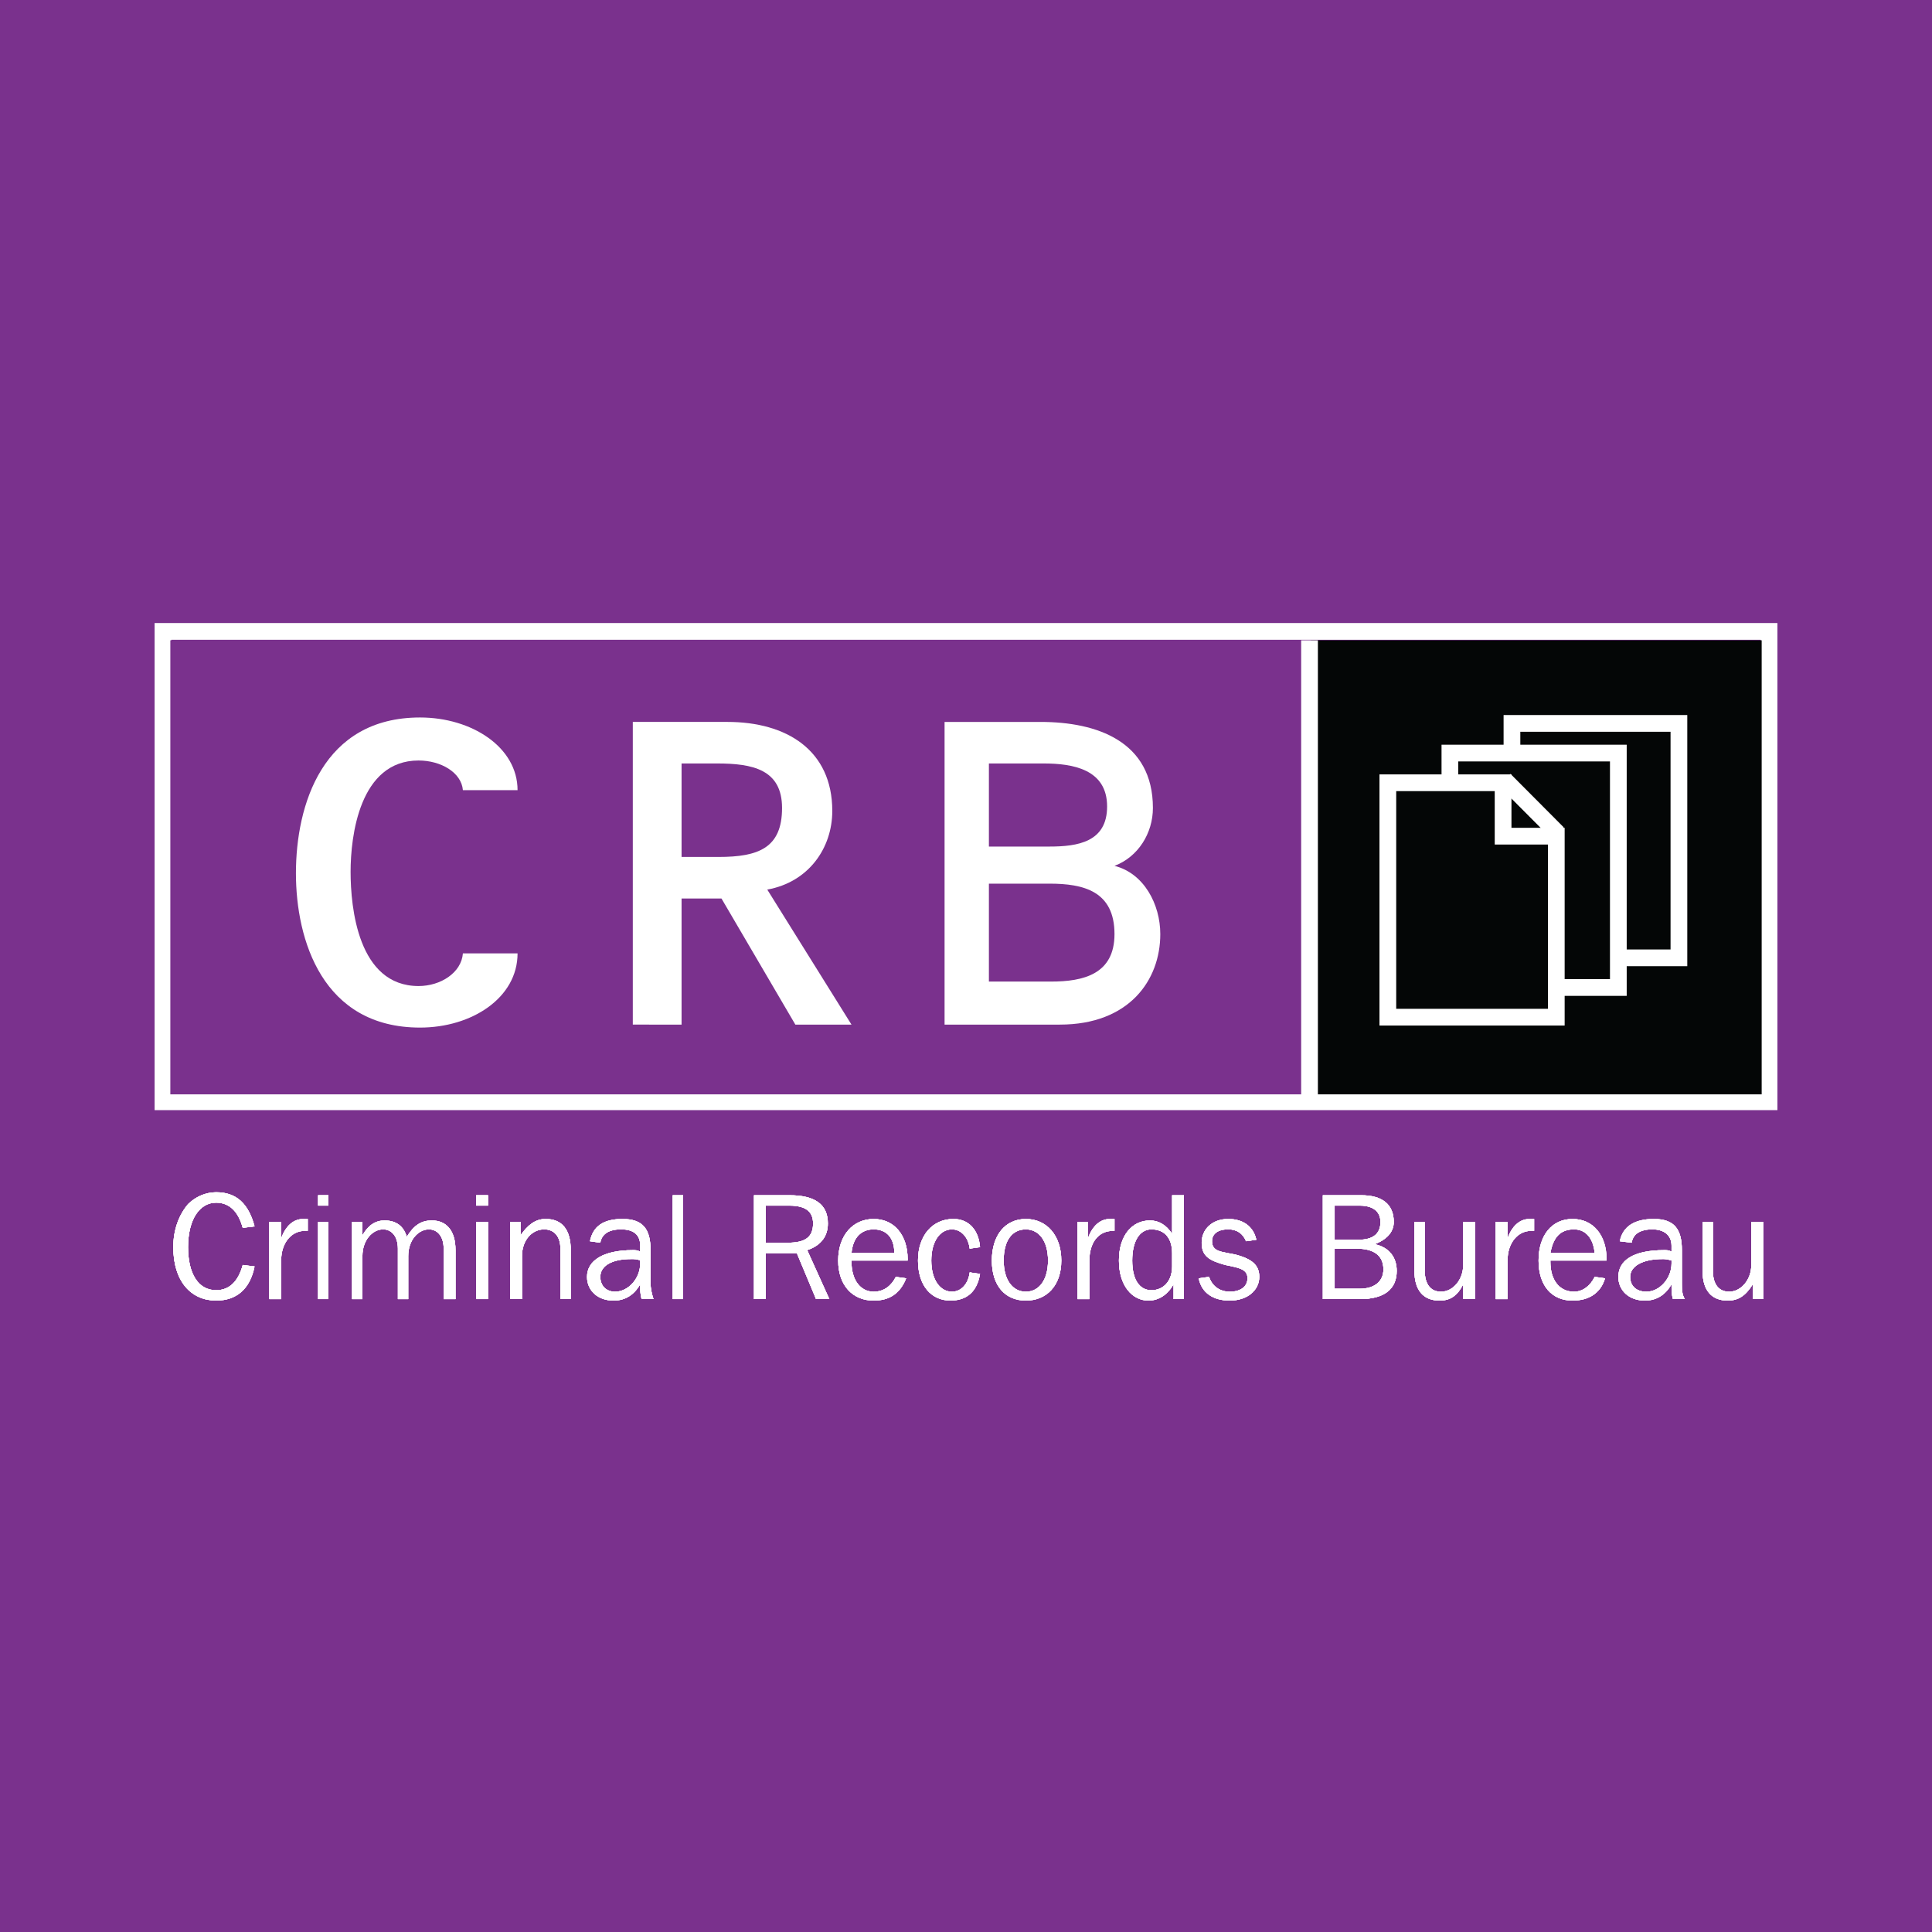 <?xml version="1.0" encoding="utf-8"?>
<!-- Generator: Adobe Illustrator 13.0.0, SVG Export Plug-In . SVG Version: 6.00 Build 14948)  -->
<!DOCTYPE svg PUBLIC "-//W3C//DTD SVG 1.0//EN" "http://www.w3.org/TR/2001/REC-SVG-20010904/DTD/svg10.dtd">
<svg version="1.0" id="Layer_1" xmlns="http://www.w3.org/2000/svg" xmlns:xlink="http://www.w3.org/1999/xlink" x="0px" y="0px"
	 width="192.756px" height="192.756px" viewBox="0 0 192.756 192.756" enable-background="new 0 0 192.756 192.756"
	 xml:space="preserve">
<g>
	<polygon fill-rule="evenodd" clip-rule="evenodd" fill="#7A318D" points="0,0 192.756,0 192.756,192.756 0,192.756 0,0 	"/>
	<polygon fill="none" stroke="#FFFFFF" stroke-width="1.669" stroke-miterlimit="2.613" points="16.258,62.996 176.498,62.996 
		176.498,109.924 16.258,109.924 16.258,62.996 	"/>
	<path fill-rule="evenodd" clip-rule="evenodd" fill="#FFFFFF" d="M21.564,119.99c-1.622,0-2.801,1.627-2.801,4.441
		c0,2.664,1.032,4.293,2.801,4.293c1.327,0,2.211-0.889,2.653-2.518l1.18,0.148c-0.442,2.221-1.769,3.404-3.833,3.404
		c-2.506,0-4.275-1.924-4.275-5.328c0-1.777,0.589-3.258,1.474-4.295c0.737-0.74,1.769-1.184,2.801-1.184
		c2.064,0,3.243,1.184,3.833,3.404l-1.18,0.148C23.776,120.879,22.891,119.99,21.564,119.99L21.564,119.99z"/>
	<path fill-rule="evenodd" clip-rule="evenodd" fill="#FFFFFF" d="M26.872,121.914h1.179v1.629c0.442-1.186,1.179-1.926,2.211-1.926
		c0.147,0,0.295,0,0.442,0v1.186c-0.147,0-0.147,0-0.295,0c-1.327,0-2.359,1.184-2.359,2.961v3.848h-1.179V121.914L26.872,121.914z"
		/>
	<path fill-rule="evenodd" clip-rule="evenodd" fill="#FFFFFF" d="M31.736,119.25h1.032v1.035h-1.032V119.25L31.736,119.25z
		 M31.736,121.914h1.032v7.697h-1.032V121.914L31.736,121.914z"/>
	<path fill-rule="evenodd" clip-rule="evenodd" fill="#FFFFFF" d="M43.087,121.766c1.474,0,2.358,1.037,2.358,2.961v4.885h-1.179
		v-5.033c0-1.184-0.59-1.924-1.474-1.924c-1.032,0-2.063,1.037-2.063,2.664v4.293h-1.032v-5.033c0-1.184-0.59-1.924-1.474-1.924
		c-1.032,0-2.064,1.037-2.064,2.664v4.293h-1.032v-7.697h1.032v1.332c0.589-1.035,1.327-1.48,2.211-1.48
		c1.179,0,1.916,0.592,2.211,1.629C41.318,122.211,42.056,121.766,43.087,121.766L43.087,121.766z"/>
	<path fill-rule="evenodd" clip-rule="evenodd" fill="#FFFFFF" d="M47.51,119.25h1.179v1.035H47.51V119.25L47.51,119.25z
		 M47.51,121.914h1.179v7.697H47.51V121.914L47.51,121.914z"/>
	<path fill-rule="evenodd" clip-rule="evenodd" fill="#FFFFFF" d="M50.9,121.914h1.032v1.332c0.737-1.035,1.474-1.629,2.506-1.629
		c1.622,0,2.506,1.037,2.506,3.109v4.885h-1.032v-5.033c0-1.184-0.589-1.924-1.622-1.924c-1.179,0-2.211,1.037-2.211,2.664v4.293
		H50.9V121.914L50.9,121.914z"/>
	<path fill-rule="evenodd" clip-rule="evenodd" fill="#FFFFFF" d="M63.873,125.764v0.295c0,1.48-1.179,2.814-2.506,2.814
		c-0.884,0-1.474-0.594-1.474-1.48c0-1.037,1.032-1.777,3.096-1.777C63.283,125.615,63.578,125.615,63.873,125.764L63.873,125.764z
		 M64.02,129.611h1.179c-0.147-0.443-0.294-1.035-0.294-1.627v-3.258c0-2.072-0.737-3.109-2.801-3.109
		c-1.916,0-2.948,0.74-3.243,2.221l1.032,0.148c0.147-0.889,0.885-1.332,2.064-1.332c1.327,0,1.917,0.592,1.917,1.629v0.592
		c-0.295-0.148-0.442-0.148-0.737-0.148c-2.948,0-4.57,1.037-4.57,2.666c0,1.332,1.032,2.367,2.653,2.367
		c1.179,0,2.064-0.592,2.654-1.629C63.873,128.725,63.873,129.168,64.02,129.611L64.02,129.611z"/>
	<polygon fill-rule="evenodd" clip-rule="evenodd" fill="#FFFFFF" points="67.116,119.25 68.148,119.25 68.148,129.611 
		67.116,129.611 67.116,119.25 	"/>
	<path fill-rule="evenodd" clip-rule="evenodd" fill="#FFFFFF" d="M78.762,120.285c1.622,0,2.359,0.594,2.359,1.777
		c0,1.332-0.737,1.924-2.506,1.924h-2.211v-3.701H78.762L78.762,120.285z M75.224,129.611h1.179v-4.588h3.096l1.917,4.588h1.327
		l-2.211-4.885c1.327-0.443,2.064-1.332,2.064-2.664c0-1.926-1.327-2.812-3.833-2.812h-3.538V129.611L75.224,129.611z"/>
	<path fill-rule="evenodd" clip-rule="evenodd" fill="#FFFFFF" d="M84.953,125.023c0.147-1.629,1.032-2.369,2.211-2.369
		c1.327,0,2.064,0.889,2.064,2.369H84.953L84.953,125.023z M90.408,127.539l-1.032-0.146c-0.442,0.887-1.18,1.48-2.212,1.48
		c-1.326,0-2.211-1.186-2.211-2.961c0,0,0,0,0-0.148h5.602c0,0,0,0,0-0.148c0-2.369-1.327-3.998-3.391-3.998
		c-2.063,0-3.538,1.629-3.538,4.146c0,2.516,1.474,3.996,3.538,3.996C88.786,129.76,89.818,129.02,90.408,127.539L90.408,127.539z"
		/>
	<path fill-rule="evenodd" clip-rule="evenodd" fill="#FFFFFF" d="M94.978,122.654c-1.179,0-2.063,1.184-2.063,3.109
		c0,1.924,0.884,3.109,2.063,3.109c0.885,0,1.622-0.742,1.769-1.926l1.032,0.148c-0.294,1.777-1.327,2.664-2.948,2.664
		c-1.916,0-3.243-1.48-3.243-3.996c0-2.518,1.474-4.146,3.538-4.146c1.474,0,2.506,1.037,2.653,2.814l-1.032,0.146
		C96.599,123.395,95.862,122.654,94.978,122.654L94.978,122.654z"/>
	<path fill-rule="evenodd" clip-rule="evenodd" fill="#FFFFFF" d="M102.349,128.873c-1.327,0-2.211-1.186-2.211-3.109
		c0-2.072,0.884-3.109,2.211-3.109c1.326,0,2.211,1.184,2.211,3.109C104.56,127.688,103.675,128.873,102.349,128.873
		L102.349,128.873z M102.349,129.76c2.063,0,3.538-1.48,3.538-3.996c0-2.518-1.475-4.146-3.538-4.146
		c-2.064,0-3.391,1.629-3.391,4.146C98.958,128.279,100.284,129.76,102.349,129.76L102.349,129.76z"/>
	<path fill-rule="evenodd" clip-rule="evenodd" fill="#FFFFFF" d="M107.508,121.914h1.032v1.629
		c0.442-1.186,1.179-1.926,2.211-1.926c0.147,0,0.295,0,0.442,0v1.186h-0.147c-1.474,0-2.358,1.184-2.358,2.961v3.848h-1.18V121.914
		L107.508,121.914z"/>
	<path fill-rule="evenodd" clip-rule="evenodd" fill="#FFFFFF" d="M116.942,125.023v1.332c0,1.48-0.885,2.369-2.063,2.369
		c-1.18,0-1.917-1.037-1.917-2.961c0-1.926,0.737-3.109,1.917-3.109C116.205,122.654,116.942,123.543,116.942,125.023
		L116.942,125.023z M118.122,119.25h-1.18v3.848c-0.59-0.887-1.327-1.332-2.211-1.332c-1.77,0-3.096,1.48-3.096,3.998
		c0,2.516,1.326,3.996,2.948,3.996c1.031,0,1.916-0.592,2.506-1.629v1.48h1.032V119.25L118.122,119.25z"/>
	<path fill-rule="evenodd" clip-rule="evenodd" fill="#FFFFFF" d="M120.628,127.393c0.295,0.887,1.032,1.48,2.063,1.48
		c1.18,0,1.77-0.594,1.77-1.334c0-0.887-0.737-1.035-2.211-1.332c-1.622-0.443-2.359-0.889-2.359-2.221s1.032-2.369,2.653-2.369
		c1.475,0,2.506,0.74,2.802,2.074l-1.032,0.146c-0.295-0.74-0.885-1.184-1.77-1.184c-1.031,0-1.621,0.443-1.621,1.184
		c0,1.037,0.885,1.037,2.358,1.334c1.622,0.443,2.358,1.035,2.358,2.221c0,1.332-1.179,2.367-2.948,2.367
		c-1.621,0-2.801-0.74-3.096-2.221L120.628,127.393L120.628,127.393z"/>
	<path fill-rule="evenodd" clip-rule="evenodd" fill="#FFFFFF" d="M133.158,123.691v-3.406h2.506c1.327,0,2.064,0.594,2.064,1.629
		c0,1.184-0.737,1.777-2.212,1.777H133.158L133.158,123.691z M133.158,128.576v-3.998h2.211c1.77,0,2.654,0.74,2.654,2.074
		c0,1.184-0.885,1.924-2.359,1.924H133.158L133.158,128.576z M131.979,129.611h3.686c2.506,0,3.686-1.035,3.686-2.812
		c0-1.332-0.737-2.367-2.211-2.664c1.179-0.443,1.916-1.184,1.916-2.221c0-1.777-1.179-2.664-3.243-2.664h-3.833V129.611
		L131.979,129.611z"/>
	<path fill-rule="evenodd" clip-rule="evenodd" fill="#FFFFFF" d="M147.163,129.611h-1.18v-1.48
		c-0.59,1.186-1.326,1.629-2.358,1.629c-1.622,0-2.507-1.035-2.507-2.961v-4.885h1.032v4.885c0,1.332,0.59,2.074,1.622,2.074
		c1.179,0,2.211-1.186,2.211-2.666v-4.293h1.18V129.611L147.163,129.611z"/>
	<path fill-rule="evenodd" clip-rule="evenodd" fill="#FFFFFF" d="M149.227,121.914h1.18v1.629c0.441-1.186,1.179-1.926,2.211-1.926
		c0.147,0,0.295,0,0.442,0v1.186c-0.147,0-0.147,0-0.295,0c-1.327,0-2.358,1.184-2.358,2.961v3.848h-1.18V121.914L149.227,121.914z"
		/>
	<path fill-rule="evenodd" clip-rule="evenodd" fill="#FFFFFF" d="M154.681,125.023c0.295-1.629,1.032-2.369,2.358-2.369
		c1.18,0,1.917,0.889,2.064,2.369H154.681L154.681,125.023z M160.135,127.539l-1.031-0.146c-0.442,0.887-1.18,1.48-2.064,1.48
		c-1.474,0-2.358-1.186-2.358-2.961c0,0,0,0,0-0.148h5.603c0,0,0,0,0-0.148c0-2.369-1.327-3.998-3.391-3.998
		c-2.064,0-3.391,1.629-3.391,4.146c0,2.516,1.326,3.996,3.391,3.996C158.514,129.76,159.693,129.02,160.135,127.539
		L160.135,127.539z"/>
	<path fill-rule="evenodd" clip-rule="evenodd" fill="#FFFFFF" d="M166.77,125.764v0.295c0,1.48-1.18,2.814-2.507,2.814
		c-1.031,0-1.621-0.594-1.621-1.48c0-1.037,1.179-1.777,3.243-1.777C166.032,125.615,166.327,125.615,166.77,125.764L166.77,125.764
		z M166.916,129.611h1.18c-0.295-0.443-0.295-1.035-0.295-1.627v-3.258c0-2.072-0.737-3.109-2.801-3.109
		c-1.916,0-3.096,0.74-3.391,2.221l1.18,0.148c0.146-0.889,0.885-1.332,2.063-1.332c1.18,0,1.917,0.592,1.917,1.629v0.592
		c-0.296-0.148-0.442-0.148-0.737-0.148c-3.097,0-4.57,1.037-4.57,2.666c0,1.332,1.032,2.367,2.653,2.367
		c1.18,0,2.064-0.592,2.654-1.629C166.77,128.725,166.77,129.168,166.916,129.611L166.916,129.611z"/>
	<path fill-rule="evenodd" clip-rule="evenodd" fill="#FFFFFF" d="M175.908,129.611h-1.031v-1.48
		c-0.737,1.186-1.475,1.629-2.506,1.629c-1.622,0-2.506-1.035-2.506-2.961v-4.885h1.031v4.885c0,1.332,0.59,2.074,1.622,2.074
		c1.179,0,2.211-1.186,2.211-2.666v-4.293h1.179V129.611L175.908,129.611z"/>
	<path fill-rule="evenodd" clip-rule="evenodd" fill="#FFFFFF" d="M21.564,119.99c-1.622,0-2.801,1.627-2.801,4.441
		c0,2.664,1.032,4.293,2.801,4.293c1.327,0,2.211-0.889,2.653-2.518l1.18,0.148c-0.442,2.221-1.769,3.404-3.833,3.404
		c-2.506,0-4.275-1.924-4.275-5.328c0-1.777,0.589-3.258,1.474-4.295c0.737-0.74,1.769-1.184,2.801-1.184
		c2.064,0,3.243,1.184,3.833,3.404l-1.18,0.148C23.776,120.879,22.891,119.99,21.564,119.99L21.564,119.99z"/>
	<path fill-rule="evenodd" clip-rule="evenodd" fill="#FFFFFF" d="M26.872,121.914h1.179v1.629c0.442-1.186,1.179-1.926,2.211-1.926
		c0.147,0,0.295,0,0.442,0v1.186c-0.147,0-0.147,0-0.295,0c-1.327,0-2.359,1.184-2.359,2.961v3.848h-1.179V121.914L26.872,121.914z"
		/>
	<path fill-rule="evenodd" clip-rule="evenodd" fill="#FFFFFF" d="M31.736,119.25h1.032v1.035h-1.032V119.25L31.736,119.25z
		 M31.736,121.914h1.032v7.697h-1.032V121.914L31.736,121.914z"/>
	<path fill-rule="evenodd" clip-rule="evenodd" fill="#FFFFFF" d="M43.087,121.766c1.474,0,2.358,1.037,2.358,2.961v4.885h-1.179
		v-5.033c0-1.184-0.59-1.924-1.474-1.924c-1.032,0-2.063,1.037-2.063,2.664v4.293h-1.032v-5.033c0-1.184-0.59-1.924-1.474-1.924
		c-1.032,0-2.064,1.037-2.064,2.664v4.293h-1.032v-7.697h1.032v1.332c0.589-1.035,1.327-1.48,2.211-1.48
		c1.179,0,1.916,0.592,2.211,1.629C41.318,122.211,42.056,121.766,43.087,121.766L43.087,121.766z"/>
	<path fill-rule="evenodd" clip-rule="evenodd" fill="#FFFFFF" d="M47.51,119.25h1.179v1.035H47.51V119.25L47.51,119.25z
		 M47.51,121.914h1.179v7.697H47.51V121.914L47.51,121.914z"/>
	<path fill-rule="evenodd" clip-rule="evenodd" fill="#FFFFFF" d="M50.9,121.914h1.032v1.332c0.737-1.035,1.474-1.629,2.506-1.629
		c1.622,0,2.506,1.037,2.506,3.109v4.885h-1.032v-5.033c0-1.184-0.589-1.924-1.622-1.924c-1.179,0-2.211,1.037-2.211,2.664v4.293
		H50.9V121.914L50.9,121.914z"/>
	<path fill-rule="evenodd" clip-rule="evenodd" fill="#FFFFFF" d="M63.873,125.764v0.295c0,1.48-1.179,2.814-2.506,2.814
		c-0.884,0-1.474-0.594-1.474-1.48c0-1.037,1.032-1.777,3.096-1.777C63.283,125.615,63.578,125.615,63.873,125.764L63.873,125.764z
		 M64.02,129.611h1.179c-0.147-0.443-0.294-1.035-0.294-1.627v-3.258c0-2.072-0.737-3.109-2.801-3.109
		c-1.916,0-2.948,0.74-3.243,2.221l1.032,0.148c0.147-0.889,0.885-1.332,2.064-1.332c1.327,0,1.917,0.592,1.917,1.629v0.592
		c-0.295-0.148-0.442-0.148-0.737-0.148c-2.948,0-4.57,1.037-4.57,2.666c0,1.332,1.032,2.367,2.653,2.367
		c1.179,0,2.064-0.592,2.654-1.629C63.873,128.725,63.873,129.168,64.02,129.611L64.02,129.611z"/>
	<polygon fill-rule="evenodd" clip-rule="evenodd" fill="#FFFFFF" points="67.116,119.25 68.148,119.25 68.148,129.611 
		67.116,129.611 67.116,119.25 	"/>
	<path fill-rule="evenodd" clip-rule="evenodd" fill="#FFFFFF" d="M78.762,120.285c1.622,0,2.359,0.594,2.359,1.777
		c0,1.332-0.737,1.924-2.506,1.924h-2.211v-3.701H78.762L78.762,120.285z M75.224,129.611h1.179v-4.588h3.096l1.917,4.588h1.327
		l-2.211-4.885c1.327-0.443,2.064-1.332,2.064-2.664c0-1.926-1.327-2.812-3.833-2.812h-3.538V129.611L75.224,129.611z"/>
	<path fill-rule="evenodd" clip-rule="evenodd" fill="#FFFFFF" d="M84.953,125.023c0.147-1.629,1.032-2.369,2.211-2.369
		c1.327,0,2.064,0.889,2.064,2.369H84.953L84.953,125.023z M90.408,127.539l-1.032-0.146c-0.442,0.887-1.18,1.48-2.212,1.48
		c-1.326,0-2.211-1.186-2.211-2.961c0,0,0,0,0-0.148h5.602c0,0,0,0,0-0.148c0-2.369-1.327-3.998-3.391-3.998
		c-2.063,0-3.538,1.629-3.538,4.146c0,2.516,1.474,3.996,3.538,3.996C88.786,129.76,89.818,129.02,90.408,127.539L90.408,127.539z"
		/>
	<path fill-rule="evenodd" clip-rule="evenodd" fill="#FFFFFF" d="M94.978,122.654c-1.179,0-2.063,1.184-2.063,3.109
		c0,1.924,0.884,3.109,2.063,3.109c0.885,0,1.622-0.742,1.769-1.926l1.032,0.148c-0.294,1.777-1.327,2.664-2.948,2.664
		c-1.916,0-3.243-1.48-3.243-3.996c0-2.518,1.474-4.146,3.538-4.146c1.474,0,2.506,1.037,2.653,2.814l-1.032,0.146
		C96.599,123.395,95.862,122.654,94.978,122.654L94.978,122.654z"/>
	<path fill-rule="evenodd" clip-rule="evenodd" fill="#FFFFFF" d="M102.349,128.873c-1.327,0-2.211-1.186-2.211-3.109
		c0-2.072,0.884-3.109,2.211-3.109c1.326,0,2.211,1.184,2.211,3.109C104.56,127.688,103.675,128.873,102.349,128.873
		L102.349,128.873z M102.349,129.76c2.063,0,3.538-1.48,3.538-3.996c0-2.518-1.475-4.146-3.538-4.146
		c-2.064,0-3.391,1.629-3.391,4.146C98.958,128.279,100.284,129.76,102.349,129.76L102.349,129.76z"/>
	<path fill-rule="evenodd" clip-rule="evenodd" fill="#FFFFFF" d="M107.508,121.914h1.032v1.629
		c0.442-1.186,1.179-1.926,2.211-1.926c0.147,0,0.295,0,0.442,0v1.186h-0.147c-1.474,0-2.358,1.184-2.358,2.961v3.848h-1.18V121.914
		L107.508,121.914z"/>
	<path fill-rule="evenodd" clip-rule="evenodd" fill="#FFFFFF" d="M116.942,125.023v1.332c0,1.48-0.885,2.369-2.063,2.369
		c-1.18,0-1.917-1.037-1.917-2.961c0-1.926,0.737-3.109,1.917-3.109C116.205,122.654,116.942,123.543,116.942,125.023
		L116.942,125.023z M118.122,119.25h-1.18v3.848c-0.59-0.887-1.327-1.332-2.211-1.332c-1.77,0-3.096,1.48-3.096,3.998
		c0,2.516,1.326,3.996,2.948,3.996c1.031,0,1.916-0.592,2.506-1.629v1.48h1.032V119.25L118.122,119.25z"/>
	<path fill-rule="evenodd" clip-rule="evenodd" fill="#FFFFFF" d="M120.628,127.393c0.295,0.887,1.032,1.48,2.063,1.48
		c1.18,0,1.77-0.594,1.77-1.334c0-0.887-0.737-1.035-2.211-1.332c-1.622-0.443-2.359-0.889-2.359-2.221s1.032-2.369,2.653-2.369
		c1.475,0,2.506,0.74,2.802,2.074l-1.032,0.146c-0.295-0.74-0.885-1.184-1.77-1.184c-1.031,0-1.621,0.443-1.621,1.184
		c0,1.037,0.885,1.037,2.358,1.334c1.622,0.443,2.358,1.035,2.358,2.221c0,1.332-1.179,2.367-2.948,2.367
		c-1.621,0-2.801-0.74-3.096-2.221L120.628,127.393L120.628,127.393z"/>
	<path fill-rule="evenodd" clip-rule="evenodd" fill="#FFFFFF" d="M133.158,123.691v-3.406h2.506c1.327,0,2.064,0.594,2.064,1.629
		c0,1.184-0.737,1.777-2.212,1.777H133.158L133.158,123.691z M133.158,128.576v-3.998h2.211c1.77,0,2.654,0.74,2.654,2.074
		c0,1.184-0.885,1.924-2.359,1.924H133.158L133.158,128.576z M131.979,129.611h3.686c2.506,0,3.686-1.035,3.686-2.812
		c0-1.332-0.737-2.367-2.211-2.664c1.179-0.443,1.916-1.184,1.916-2.221c0-1.777-1.179-2.664-3.243-2.664h-3.833V129.611
		L131.979,129.611z"/>
	<path fill-rule="evenodd" clip-rule="evenodd" fill="#FFFFFF" d="M147.163,129.611h-1.18v-1.48
		c-0.59,1.186-1.326,1.629-2.358,1.629c-1.622,0-2.507-1.035-2.507-2.961v-4.885h1.032v4.885c0,1.332,0.59,2.074,1.622,2.074
		c1.179,0,2.211-1.186,2.211-2.666v-4.293h1.18V129.611L147.163,129.611z"/>
	<path fill-rule="evenodd" clip-rule="evenodd" fill="#FFFFFF" d="M149.227,121.914h1.18v1.629c0.441-1.186,1.179-1.926,2.211-1.926
		c0.147,0,0.295,0,0.442,0v1.186c-0.147,0-0.147,0-0.295,0c-1.327,0-2.358,1.184-2.358,2.961v3.848h-1.18V121.914L149.227,121.914z"
		/>
	<path fill-rule="evenodd" clip-rule="evenodd" fill="#FFFFFF" d="M154.681,125.023c0.295-1.629,1.032-2.369,2.358-2.369
		c1.18,0,1.917,0.889,2.064,2.369H154.681L154.681,125.023z M160.135,127.539l-1.031-0.146c-0.442,0.887-1.18,1.48-2.064,1.48
		c-1.474,0-2.358-1.186-2.358-2.961c0,0,0,0,0-0.148h5.603c0,0,0,0,0-0.148c0-2.369-1.327-3.998-3.391-3.998
		c-2.064,0-3.391,1.629-3.391,4.146c0,2.516,1.326,3.996,3.391,3.996C158.514,129.76,159.693,129.02,160.135,127.539
		L160.135,127.539z"/>
	<path fill-rule="evenodd" clip-rule="evenodd" fill="#FFFFFF" d="M166.77,125.764v0.295c0,1.48-1.18,2.814-2.507,2.814
		c-1.031,0-1.621-0.594-1.621-1.48c0-1.037,1.179-1.777,3.243-1.777C166.032,125.615,166.327,125.615,166.77,125.764L166.77,125.764
		z M166.916,129.611h1.18c-0.295-0.443-0.295-1.035-0.295-1.627v-3.258c0-2.072-0.737-3.109-2.801-3.109
		c-1.916,0-3.096,0.74-3.391,2.221l1.18,0.148c0.146-0.889,0.885-1.332,2.063-1.332c1.18,0,1.917,0.592,1.917,1.629v0.592
		c-0.296-0.148-0.442-0.148-0.737-0.148c-3.097,0-4.57,1.037-4.57,2.666c0,1.332,1.032,2.367,2.653,2.367
		c1.18,0,2.064-0.592,2.654-1.629C166.77,128.725,166.77,129.168,166.916,129.611L166.916,129.611z"/>
	<path fill-rule="evenodd" clip-rule="evenodd" fill="#FFFFFF" d="M175.908,129.611h-1.031v-1.48
		c-0.737,1.186-1.475,1.629-2.506,1.629c-1.622,0-2.506-1.035-2.506-2.961v-4.885h1.031v4.885c0,1.332,0.59,2.074,1.622,2.074
		c1.179,0,2.211-1.186,2.211-2.666v-4.293h1.179V129.611L175.908,129.611z"/>
	<path fill-rule="evenodd" clip-rule="evenodd" fill="#FFFFFF" d="M21.564,119.99c-1.622,0-2.801,1.627-2.801,4.441
		c0,2.664,1.032,4.293,2.801,4.293c1.327,0,2.211-0.889,2.653-2.518l1.18,0.148c-0.442,2.221-1.769,3.404-3.833,3.404
		c-2.506,0-4.275-1.924-4.275-5.328c0-1.777,0.589-3.258,1.474-4.295c0.737-0.74,1.769-1.184,2.801-1.184
		c2.064,0,3.243,1.184,3.833,3.404l-1.18,0.148C23.776,120.879,22.891,119.99,21.564,119.99L21.564,119.99z"/>
	<path fill-rule="evenodd" clip-rule="evenodd" fill="#FFFFFF" d="M26.872,121.914h1.179v1.629c0.442-1.186,1.179-1.926,2.211-1.926
		c0.147,0,0.295,0,0.442,0v1.186c-0.147,0-0.147,0-0.295,0c-1.327,0-2.359,1.184-2.359,2.961v3.848h-1.179V121.914L26.872,121.914z"
		/>
	<path fill-rule="evenodd" clip-rule="evenodd" fill="#FFFFFF" d="M31.736,119.25h1.032v1.035h-1.032V119.25L31.736,119.25z
		 M31.736,121.914h1.032v7.697h-1.032V121.914L31.736,121.914z"/>
	<path fill-rule="evenodd" clip-rule="evenodd" fill="#FFFFFF" d="M43.087,121.766c1.474,0,2.358,1.037,2.358,2.961v4.885h-1.179
		v-5.033c0-1.184-0.59-1.924-1.474-1.924c-1.032,0-2.063,1.037-2.063,2.664v4.293h-1.032v-5.033c0-1.184-0.59-1.924-1.474-1.924
		c-1.032,0-2.064,1.037-2.064,2.664v4.293h-1.032v-7.697h1.032v1.332c0.589-1.035,1.327-1.48,2.211-1.48
		c1.179,0,1.916,0.592,2.211,1.629C41.318,122.211,42.056,121.766,43.087,121.766L43.087,121.766z"/>
	<path fill-rule="evenodd" clip-rule="evenodd" fill="#FFFFFF" d="M47.51,119.25h1.179v1.035H47.51V119.25L47.51,119.25z
		 M47.51,121.914h1.179v7.697H47.51V121.914L47.51,121.914z"/>
	<path fill-rule="evenodd" clip-rule="evenodd" fill="#FFFFFF" d="M50.9,121.914h1.032v1.332c0.737-1.035,1.474-1.629,2.506-1.629
		c1.622,0,2.506,1.037,2.506,3.109v4.885h-1.032v-5.033c0-1.184-0.589-1.924-1.622-1.924c-1.179,0-2.211,1.037-2.211,2.664v4.293
		H50.9V121.914L50.9,121.914z"/>
	<path fill-rule="evenodd" clip-rule="evenodd" fill="#FFFFFF" d="M63.873,125.764v0.295c0,1.48-1.179,2.814-2.506,2.814
		c-0.884,0-1.474-0.594-1.474-1.48c0-1.037,1.032-1.777,3.096-1.777C63.283,125.615,63.578,125.615,63.873,125.764L63.873,125.764z
		 M64.02,129.611h1.179c-0.147-0.443-0.294-1.035-0.294-1.627v-3.258c0-2.072-0.737-3.109-2.801-3.109
		c-1.916,0-2.948,0.74-3.243,2.221l1.032,0.148c0.147-0.889,0.885-1.332,2.064-1.332c1.327,0,1.917,0.592,1.917,1.629v0.592
		c-0.295-0.148-0.442-0.148-0.737-0.148c-2.948,0-4.57,1.037-4.57,2.666c0,1.332,1.032,2.367,2.653,2.367
		c1.179,0,2.064-0.592,2.654-1.629C63.873,128.725,63.873,129.168,64.02,129.611L64.02,129.611z"/>
	<polygon fill-rule="evenodd" clip-rule="evenodd" fill="#FFFFFF" points="67.116,119.25 68.148,119.25 68.148,129.611 
		67.116,129.611 67.116,119.25 	"/>
	<path fill-rule="evenodd" clip-rule="evenodd" fill="#FFFFFF" d="M78.762,120.285c1.622,0,2.359,0.594,2.359,1.777
		c0,1.332-0.737,1.924-2.506,1.924h-2.211v-3.701H78.762L78.762,120.285z M75.224,129.611h1.179v-4.588h3.096l1.917,4.588h1.327
		l-2.211-4.885c1.327-0.443,2.064-1.332,2.064-2.664c0-1.926-1.327-2.812-3.833-2.812h-3.538V129.611L75.224,129.611z"/>
	<path fill-rule="evenodd" clip-rule="evenodd" fill="#FFFFFF" d="M84.953,125.023c0.147-1.629,1.032-2.369,2.211-2.369
		c1.327,0,2.064,0.889,2.064,2.369H84.953L84.953,125.023z M90.408,127.539l-1.032-0.146c-0.442,0.887-1.18,1.48-2.212,1.48
		c-1.326,0-2.211-1.186-2.211-2.961c0,0,0,0,0-0.148h5.602c0,0,0,0,0-0.148c0-2.369-1.327-3.998-3.391-3.998
		c-2.063,0-3.538,1.629-3.538,4.146c0,2.516,1.474,3.996,3.538,3.996C88.786,129.76,89.818,129.02,90.408,127.539L90.408,127.539z"
		/>
	<path fill-rule="evenodd" clip-rule="evenodd" fill="#FFFFFF" d="M94.978,122.654c-1.179,0-2.063,1.184-2.063,3.109
		c0,1.924,0.884,3.109,2.063,3.109c0.885,0,1.622-0.742,1.769-1.926l1.032,0.148c-0.294,1.777-1.327,2.664-2.948,2.664
		c-1.916,0-3.243-1.48-3.243-3.996c0-2.518,1.474-4.146,3.538-4.146c1.474,0,2.506,1.037,2.653,2.814l-1.032,0.146
		C96.599,123.395,95.862,122.654,94.978,122.654L94.978,122.654z"/>
	<path fill-rule="evenodd" clip-rule="evenodd" fill="#FFFFFF" d="M102.349,128.873c-1.327,0-2.211-1.186-2.211-3.109
		c0-2.072,0.884-3.109,2.211-3.109c1.326,0,2.211,1.184,2.211,3.109C104.56,127.688,103.675,128.873,102.349,128.873
		L102.349,128.873z M102.349,129.76c2.063,0,3.538-1.48,3.538-3.996c0-2.518-1.475-4.146-3.538-4.146
		c-2.064,0-3.391,1.629-3.391,4.146C98.958,128.279,100.284,129.76,102.349,129.76L102.349,129.76z"/>
	<path fill-rule="evenodd" clip-rule="evenodd" fill="#FFFFFF" d="M107.508,121.914h1.032v1.629
		c0.442-1.186,1.179-1.926,2.211-1.926c0.147,0,0.295,0,0.442,0v1.186h-0.147c-1.474,0-2.358,1.184-2.358,2.961v3.848h-1.18V121.914
		L107.508,121.914z"/>
	<path fill-rule="evenodd" clip-rule="evenodd" fill="#FFFFFF" d="M116.942,125.023v1.332c0,1.48-0.885,2.369-2.063,2.369
		c-1.18,0-1.917-1.037-1.917-2.961c0-1.926,0.737-3.109,1.917-3.109C116.205,122.654,116.942,123.543,116.942,125.023
		L116.942,125.023z M118.122,119.25h-1.18v3.848c-0.59-0.887-1.327-1.332-2.211-1.332c-1.77,0-3.096,1.48-3.096,3.998
		c0,2.516,1.326,3.996,2.948,3.996c1.031,0,1.916-0.592,2.506-1.629v1.48h1.032V119.25L118.122,119.25z"/>
	<path fill-rule="evenodd" clip-rule="evenodd" fill="#FFFFFF" d="M120.628,127.393c0.295,0.887,1.032,1.48,2.063,1.48
		c1.18,0,1.77-0.594,1.77-1.334c0-0.887-0.737-1.035-2.211-1.332c-1.622-0.443-2.359-0.889-2.359-2.221s1.032-2.369,2.653-2.369
		c1.475,0,2.506,0.74,2.802,2.074l-1.032,0.146c-0.295-0.74-0.885-1.184-1.77-1.184c-1.031,0-1.621,0.443-1.621,1.184
		c0,1.037,0.885,1.037,2.358,1.334c1.622,0.443,2.358,1.035,2.358,2.221c0,1.332-1.179,2.367-2.948,2.367
		c-1.621,0-2.801-0.74-3.096-2.221L120.628,127.393L120.628,127.393z"/>
	<path fill-rule="evenodd" clip-rule="evenodd" fill="#FFFFFF" d="M133.158,123.691v-3.406h2.506c1.327,0,2.064,0.594,2.064,1.629
		c0,1.184-0.737,1.777-2.212,1.777H133.158L133.158,123.691z M133.158,128.576v-3.998h2.211c1.77,0,2.654,0.74,2.654,2.074
		c0,1.184-0.885,1.924-2.359,1.924H133.158L133.158,128.576z M131.979,129.611h3.686c2.506,0,3.686-1.035,3.686-2.812
		c0-1.332-0.737-2.367-2.211-2.664c1.179-0.443,1.916-1.184,1.916-2.221c0-1.777-1.179-2.664-3.243-2.664h-3.833V129.611
		L131.979,129.611z"/>
	<path fill-rule="evenodd" clip-rule="evenodd" fill="#FFFFFF" d="M147.163,129.611h-1.18v-1.48
		c-0.59,1.186-1.326,1.629-2.358,1.629c-1.622,0-2.507-1.035-2.507-2.961v-4.885h1.032v4.885c0,1.332,0.59,2.074,1.622,2.074
		c1.179,0,2.211-1.186,2.211-2.666v-4.293h1.18V129.611L147.163,129.611z"/>
	<path fill-rule="evenodd" clip-rule="evenodd" fill="#FFFFFF" d="M149.227,121.914h1.18v1.629c0.441-1.186,1.179-1.926,2.211-1.926
		c0.147,0,0.295,0,0.442,0v1.186c-0.147,0-0.147,0-0.295,0c-1.327,0-2.358,1.184-2.358,2.961v3.848h-1.18V121.914L149.227,121.914z"
		/>
	<path fill-rule="evenodd" clip-rule="evenodd" fill="#FFFFFF" d="M154.681,125.023c0.295-1.629,1.032-2.369,2.358-2.369
		c1.18,0,1.917,0.889,2.064,2.369H154.681L154.681,125.023z M160.135,127.539l-1.031-0.146c-0.442,0.887-1.18,1.48-2.064,1.48
		c-1.474,0-2.358-1.186-2.358-2.961c0,0,0,0,0-0.148h5.603c0,0,0,0,0-0.148c0-2.369-1.327-3.998-3.391-3.998
		c-2.064,0-3.391,1.629-3.391,4.146c0,2.516,1.326,3.996,3.391,3.996C158.514,129.76,159.693,129.02,160.135,127.539
		L160.135,127.539z"/>
	<path fill-rule="evenodd" clip-rule="evenodd" fill="#FFFFFF" d="M166.77,125.764v0.295c0,1.48-1.18,2.814-2.507,2.814
		c-1.031,0-1.621-0.594-1.621-1.48c0-1.037,1.179-1.777,3.243-1.777C166.032,125.615,166.327,125.615,166.77,125.764L166.77,125.764
		z M166.916,129.611h1.18c-0.295-0.443-0.295-1.035-0.295-1.627v-3.258c0-2.072-0.737-3.109-2.801-3.109
		c-1.916,0-3.096,0.74-3.391,2.221l1.18,0.148c0.146-0.889,0.885-1.332,2.063-1.332c1.18,0,1.917,0.592,1.917,1.629v0.592
		c-0.296-0.148-0.442-0.148-0.737-0.148c-3.097,0-4.57,1.037-4.57,2.666c0,1.332,1.032,2.367,2.653,2.367
		c1.18,0,2.064-0.592,2.654-1.629C166.77,128.725,166.77,129.168,166.916,129.611L166.916,129.611z"/>
	<path fill-rule="evenodd" clip-rule="evenodd" fill="#FFFFFF" d="M175.908,129.611h-1.031v-1.48
		c-0.737,1.186-1.475,1.629-2.506,1.629c-1.622,0-2.506-1.035-2.506-2.961v-4.885h1.031v4.885c0,1.332,0.59,2.074,1.622,2.074
		c1.179,0,2.211-1.186,2.211-2.666v-4.293h1.179V129.611L175.908,129.611z"/>
	<polygon fill-rule="evenodd" clip-rule="evenodd" fill="#7A318D" points="16.995,63.883 130.8,63.883 130.8,109.184 
		16.995,109.184 16.995,63.883 	"/>
	<path fill-rule="evenodd" clip-rule="evenodd" fill="#FFFFFF" d="M46.183,78.835c-0.147-1.776-2.211-2.96-4.423-2.96
		c-5.896,0-6.781,7.55-6.781,11.103c0,3.553,0.737,11.399,6.781,11.399c2.211,0,4.275-1.333,4.423-3.257h5.454
		c0,4.441-4.57,7.402-9.729,7.402c-9.729,0-12.383-8.734-12.383-15.396c0-6.81,2.654-15.543,12.383-15.543
		c5.159,0,9.729,2.96,9.729,7.253H46.183L46.183,78.835z"/>
	<path fill-rule="evenodd" clip-rule="evenodd" fill="#FFFFFF" d="M68,85.498v-9.327h3.538c3.538,0,6.487,0.592,6.487,4.441
		c0,3.997-2.359,4.886-6.339,4.886H68L68,85.498z M68,89.642h3.98l7.371,12.583h5.602L76.55,88.754
		c4.128-0.74,6.487-4.145,6.487-7.846c0-6.069-4.57-8.882-10.467-8.882h-9.435v30.199H68V89.642L68,89.642z"/>
	<path fill-rule="evenodd" clip-rule="evenodd" fill="#FFFFFF" d="M98.663,76.171h5.454c2.948,0,6.339,0.592,6.339,4.293
		c0,3.553-2.948,3.997-5.749,3.997h-6.044V76.171L98.663,76.171z M98.663,88.162h6.044c3.391,0,6.486,0.74,6.486,5.034
		c0,3.997-3.096,4.736-6.339,4.736h-6.191V88.162L98.663,88.162z M105.739,102.225c6.929,0,10.024-4.441,10.024-9.029
		c0-2.961-1.622-6.07-4.57-6.81l0,0c2.358-0.888,3.833-3.257,3.833-5.773c0-6.661-5.603-8.586-11.204-8.586h-9.582v30.199H105.739
		L105.739,102.225z"/>
	<path fill-rule="evenodd" clip-rule="evenodd" fill="#FFFFFF" d="M21.564,119.99c-1.622,0-2.801,1.627-2.801,4.441
		c0,2.664,1.032,4.293,2.801,4.293c1.327,0,2.211-0.889,2.653-2.518l1.18,0.148c-0.442,2.221-1.769,3.404-3.833,3.404
		c-2.506,0-4.275-1.924-4.275-5.328c0-1.777,0.589-3.258,1.474-4.295c0.737-0.74,1.769-1.184,2.801-1.184
		c2.064,0,3.243,1.184,3.833,3.404l-1.18,0.148C23.776,120.879,22.891,119.99,21.564,119.99L21.564,119.99z"/>
	<path fill-rule="evenodd" clip-rule="evenodd" fill="#FFFFFF" d="M26.872,121.914h1.179v1.629c0.442-1.186,1.179-1.926,2.211-1.926
		c0.147,0,0.295,0,0.442,0v1.186c-0.147,0-0.147,0-0.295,0c-1.327,0-2.359,1.184-2.359,2.961v3.848h-1.179V121.914L26.872,121.914z"
		/>
	<path fill-rule="evenodd" clip-rule="evenodd" fill="#FFFFFF" d="M31.736,119.25h1.032v1.035h-1.032V119.25L31.736,119.25z
		 M31.736,121.914h1.032v7.697h-1.032V121.914L31.736,121.914z"/>
	<path fill-rule="evenodd" clip-rule="evenodd" fill="#FFFFFF" d="M43.087,121.766c1.474,0,2.358,1.037,2.358,2.961v4.885h-1.179
		v-5.033c0-1.184-0.59-1.924-1.474-1.924c-1.032,0-2.063,1.037-2.063,2.664v4.293h-1.032v-5.033c0-1.184-0.59-1.924-1.474-1.924
		c-1.032,0-2.064,1.037-2.064,2.664v4.293h-1.032v-7.697h1.032v1.332c0.589-1.035,1.327-1.48,2.211-1.48
		c1.179,0,1.916,0.592,2.211,1.629C41.318,122.211,42.056,121.766,43.087,121.766L43.087,121.766z"/>
	<path fill-rule="evenodd" clip-rule="evenodd" fill="#FFFFFF" d="M47.51,119.25h1.179v1.035H47.51V119.25L47.51,119.25z
		 M47.51,121.914h1.179v7.697H47.51V121.914L47.51,121.914z"/>
	<path fill-rule="evenodd" clip-rule="evenodd" fill="#FFFFFF" d="M50.9,121.914h1.032v1.332c0.737-1.035,1.474-1.629,2.506-1.629
		c1.622,0,2.506,1.037,2.506,3.109v4.885h-1.032v-5.033c0-1.184-0.589-1.924-1.622-1.924c-1.179,0-2.211,1.037-2.211,2.664v4.293
		H50.9V121.914L50.9,121.914z"/>
	<path fill-rule="evenodd" clip-rule="evenodd" fill="#FFFFFF" d="M63.873,125.764v0.295c0,1.48-1.179,2.814-2.506,2.814
		c-0.884,0-1.474-0.594-1.474-1.48c0-1.037,1.032-1.777,3.096-1.777C63.283,125.615,63.578,125.615,63.873,125.764L63.873,125.764z
		 M64.02,129.611h1.179c-0.147-0.443-0.294-1.035-0.294-1.627v-3.258c0-2.072-0.737-3.109-2.801-3.109
		c-1.916,0-2.948,0.74-3.243,2.221l1.032,0.148c0.147-0.889,0.885-1.332,2.064-1.332c1.327,0,1.917,0.592,1.917,1.629v0.592
		c-0.295-0.148-0.442-0.148-0.737-0.148c-2.948,0-4.57,1.037-4.57,2.666c0,1.332,1.032,2.367,2.653,2.367
		c1.179,0,2.064-0.592,2.654-1.629C63.873,128.725,63.873,129.168,64.02,129.611L64.02,129.611z"/>
	<polygon fill-rule="evenodd" clip-rule="evenodd" fill="#FFFFFF" points="67.116,119.25 68.148,119.25 68.148,129.611 
		67.116,129.611 67.116,119.25 	"/>
	<path fill-rule="evenodd" clip-rule="evenodd" fill="#FFFFFF" d="M78.762,120.285c1.622,0,2.359,0.594,2.359,1.777
		c0,1.332-0.737,1.924-2.506,1.924h-2.211v-3.701H78.762L78.762,120.285z M75.224,129.611h1.179v-4.588h3.096l1.917,4.588h1.327
		l-2.211-4.885c1.327-0.443,2.064-1.332,2.064-2.664c0-1.926-1.327-2.812-3.833-2.812h-3.538V129.611L75.224,129.611z"/>
	<path fill-rule="evenodd" clip-rule="evenodd" fill="#FFFFFF" d="M84.953,125.023c0.147-1.629,1.032-2.369,2.211-2.369
		c1.327,0,2.064,0.889,2.064,2.369H84.953L84.953,125.023z M90.408,127.539l-1.032-0.146c-0.442,0.887-1.18,1.48-2.212,1.48
		c-1.326,0-2.211-1.186-2.211-2.961c0,0,0,0,0-0.148h5.602c0,0,0,0,0-0.148c0-2.369-1.327-3.998-3.391-3.998
		c-2.063,0-3.538,1.629-3.538,4.146c0,2.516,1.474,3.996,3.538,3.996C88.786,129.76,89.818,129.02,90.408,127.539L90.408,127.539z"
		/>
	<path fill-rule="evenodd" clip-rule="evenodd" fill="#FFFFFF" d="M94.978,122.654c-1.179,0-2.063,1.184-2.063,3.109
		c0,1.924,0.884,3.109,2.063,3.109c0.885,0,1.622-0.742,1.769-1.926l1.032,0.148c-0.294,1.777-1.327,2.664-2.948,2.664
		c-1.916,0-3.243-1.48-3.243-3.996c0-2.518,1.474-4.146,3.538-4.146c1.474,0,2.506,1.037,2.653,2.814l-1.032,0.146
		C96.599,123.395,95.862,122.654,94.978,122.654L94.978,122.654z"/>
	<path fill-rule="evenodd" clip-rule="evenodd" fill="#FFFFFF" d="M102.349,128.873c-1.327,0-2.211-1.186-2.211-3.109
		c0-2.072,0.884-3.109,2.211-3.109c1.326,0,2.211,1.184,2.211,3.109C104.56,127.688,103.675,128.873,102.349,128.873
		L102.349,128.873z M102.349,129.76c2.063,0,3.538-1.48,3.538-3.996c0-2.518-1.475-4.146-3.538-4.146
		c-2.064,0-3.391,1.629-3.391,4.146C98.958,128.279,100.284,129.76,102.349,129.76L102.349,129.76z"/>
	<path fill-rule="evenodd" clip-rule="evenodd" fill="#FFFFFF" d="M107.508,121.914h1.032v1.629
		c0.442-1.186,1.179-1.926,2.211-1.926c0.147,0,0.295,0,0.442,0v1.186h-0.147c-1.474,0-2.358,1.184-2.358,2.961v3.848h-1.18V121.914
		L107.508,121.914z"/>
	<path fill-rule="evenodd" clip-rule="evenodd" fill="#FFFFFF" d="M116.942,125.023v1.332c0,1.48-0.885,2.369-2.063,2.369
		c-1.18,0-1.917-1.037-1.917-2.961c0-1.926,0.737-3.109,1.917-3.109C116.205,122.654,116.942,123.543,116.942,125.023
		L116.942,125.023z M118.122,119.25h-1.18v3.848c-0.59-0.887-1.327-1.332-2.211-1.332c-1.77,0-3.096,1.48-3.096,3.998
		c0,2.516,1.326,3.996,2.948,3.996c1.031,0,1.916-0.592,2.506-1.629v1.48h1.032V119.25L118.122,119.25z"/>
	<path fill-rule="evenodd" clip-rule="evenodd" fill="#FFFFFF" d="M120.628,127.393c0.295,0.887,1.032,1.48,2.063,1.48
		c1.18,0,1.77-0.594,1.77-1.334c0-0.887-0.737-1.035-2.211-1.332c-1.622-0.443-2.359-0.889-2.359-2.221s1.032-2.369,2.653-2.369
		c1.475,0,2.506,0.74,2.802,2.074l-1.032,0.146c-0.295-0.74-0.885-1.184-1.77-1.184c-1.031,0-1.621,0.443-1.621,1.184
		c0,1.037,0.885,1.037,2.358,1.334c1.622,0.443,2.358,1.035,2.358,2.221c0,1.332-1.179,2.367-2.948,2.367
		c-1.621,0-2.801-0.74-3.096-2.221L120.628,127.393L120.628,127.393z"/>
	<path fill-rule="evenodd" clip-rule="evenodd" fill="#FFFFFF" d="M133.158,123.691v-3.406h2.506c1.327,0,2.064,0.594,2.064,1.629
		c0,1.184-0.737,1.777-2.212,1.777H133.158L133.158,123.691z M133.158,128.576v-3.998h2.211c1.77,0,2.654,0.74,2.654,2.074
		c0,1.184-0.885,1.924-2.359,1.924H133.158L133.158,128.576z M131.979,129.611h3.686c2.506,0,3.686-1.035,3.686-2.812
		c0-1.332-0.737-2.367-2.211-2.664c1.179-0.443,1.916-1.184,1.916-2.221c0-1.777-1.179-2.664-3.243-2.664h-3.833V129.611
		L131.979,129.611z"/>
	<path fill-rule="evenodd" clip-rule="evenodd" fill="#FFFFFF" d="M147.163,129.611h-1.18v-1.48
		c-0.59,1.186-1.326,1.629-2.358,1.629c-1.622,0-2.507-1.035-2.507-2.961v-4.885h1.032v4.885c0,1.332,0.59,2.074,1.622,2.074
		c1.179,0,2.211-1.186,2.211-2.666v-4.293h1.18V129.611L147.163,129.611z"/>
	<path fill-rule="evenodd" clip-rule="evenodd" fill="#FFFFFF" d="M149.227,121.914h1.18v1.629c0.441-1.186,1.179-1.926,2.211-1.926
		c0.147,0,0.295,0,0.442,0v1.186c-0.147,0-0.147,0-0.295,0c-1.327,0-2.358,1.184-2.358,2.961v3.848h-1.18V121.914L149.227,121.914z"
		/>
	<path fill-rule="evenodd" clip-rule="evenodd" fill="#FFFFFF" d="M154.681,125.023c0.295-1.629,1.032-2.369,2.358-2.369
		c1.18,0,1.917,0.889,2.064,2.369H154.681L154.681,125.023z M160.135,127.539l-1.031-0.146c-0.442,0.887-1.18,1.48-2.064,1.48
		c-1.474,0-2.358-1.186-2.358-2.961c0,0,0,0,0-0.148h5.603c0,0,0,0,0-0.148c0-2.369-1.327-3.998-3.391-3.998
		c-2.064,0-3.391,1.629-3.391,4.146c0,2.516,1.326,3.996,3.391,3.996C158.514,129.76,159.693,129.02,160.135,127.539
		L160.135,127.539z"/>
	<path fill-rule="evenodd" clip-rule="evenodd" fill="#FFFFFF" d="M166.77,125.764v0.295c0,1.48-1.18,2.814-2.507,2.814
		c-1.031,0-1.621-0.594-1.621-1.48c0-1.037,1.179-1.777,3.243-1.777C166.032,125.615,166.327,125.615,166.77,125.764L166.77,125.764
		z M166.916,129.611h1.18c-0.295-0.443-0.295-1.035-0.295-1.627v-3.258c0-2.072-0.737-3.109-2.801-3.109
		c-1.916,0-3.096,0.74-3.391,2.221l1.18,0.148c0.146-0.889,0.885-1.332,2.063-1.332c1.18,0,1.917,0.592,1.917,1.629v0.592
		c-0.296-0.148-0.442-0.148-0.737-0.148c-3.097,0-4.57,1.037-4.57,2.666c0,1.332,1.032,2.367,2.653,2.367
		c1.18,0,2.064-0.592,2.654-1.629C166.77,128.725,166.77,129.168,166.916,129.611L166.916,129.611z"/>
	<path fill-rule="evenodd" clip-rule="evenodd" fill="#FFFFFF" d="M175.908,129.611h-1.031v-1.48
		c-0.737,1.186-1.475,1.629-2.506,1.629c-1.622,0-2.506-1.035-2.506-2.961v-4.885h1.031v4.885c0,1.332,0.59,2.074,1.622,2.074
		c1.179,0,2.211-1.186,2.211-2.666v-4.293h1.179V129.611L175.908,129.611z"/>
	<polygon fill-rule="evenodd" clip-rule="evenodd" fill="#040606" points="130.8,63.883 175.762,63.883 175.762,109.184 
		130.8,109.184 130.8,63.883 	"/>
	<polygon fill="none" stroke="#FFFFFF" stroke-width="1.669" stroke-miterlimit="2.613" points="150.848,72.174 167.506,72.174 
		167.506,95.563 150.848,95.563 150.848,72.174 	"/>
	
		<polygon fill-rule="evenodd" clip-rule="evenodd" fill="#040606" stroke="#FFFFFF" stroke-width="1.669" stroke-miterlimit="2.613" points="
		144.657,75.134 161.462,75.134 161.462,98.523 144.657,98.523 144.657,75.134 	"/>
	
		<polygon fill-rule="evenodd" clip-rule="evenodd" fill="#040606" stroke="#FFFFFF" stroke-width="1.669" stroke-miterlimit="2.613" points="
		155.271,83.425 155.271,101.484 138.465,101.484 138.465,78.096 149.964,78.096 149.964,83.425 155.271,83.425 	"/>
	<polygon fill-rule="evenodd" clip-rule="evenodd" fill="#040606" points="150.111,77.799 155.418,83.128 150.111,77.799 	"/>
	
		<line fill="none" stroke="#FFFFFF" stroke-width="1.669" stroke-miterlimit="2.613" x1="150.111" y1="77.799" x2="155.418" y2="83.128"/>
	<polygon fill-rule="evenodd" clip-rule="evenodd" fill="#040606" points="130.652,63.883 130.652,109.33 130.652,63.883 	"/>
	
		<line fill="none" stroke="#FFFFFF" stroke-width="1.669" stroke-miterlimit="2.613" x1="130.652" y1="63.883" x2="130.652" y2="109.33"/>
</g>
</svg>
